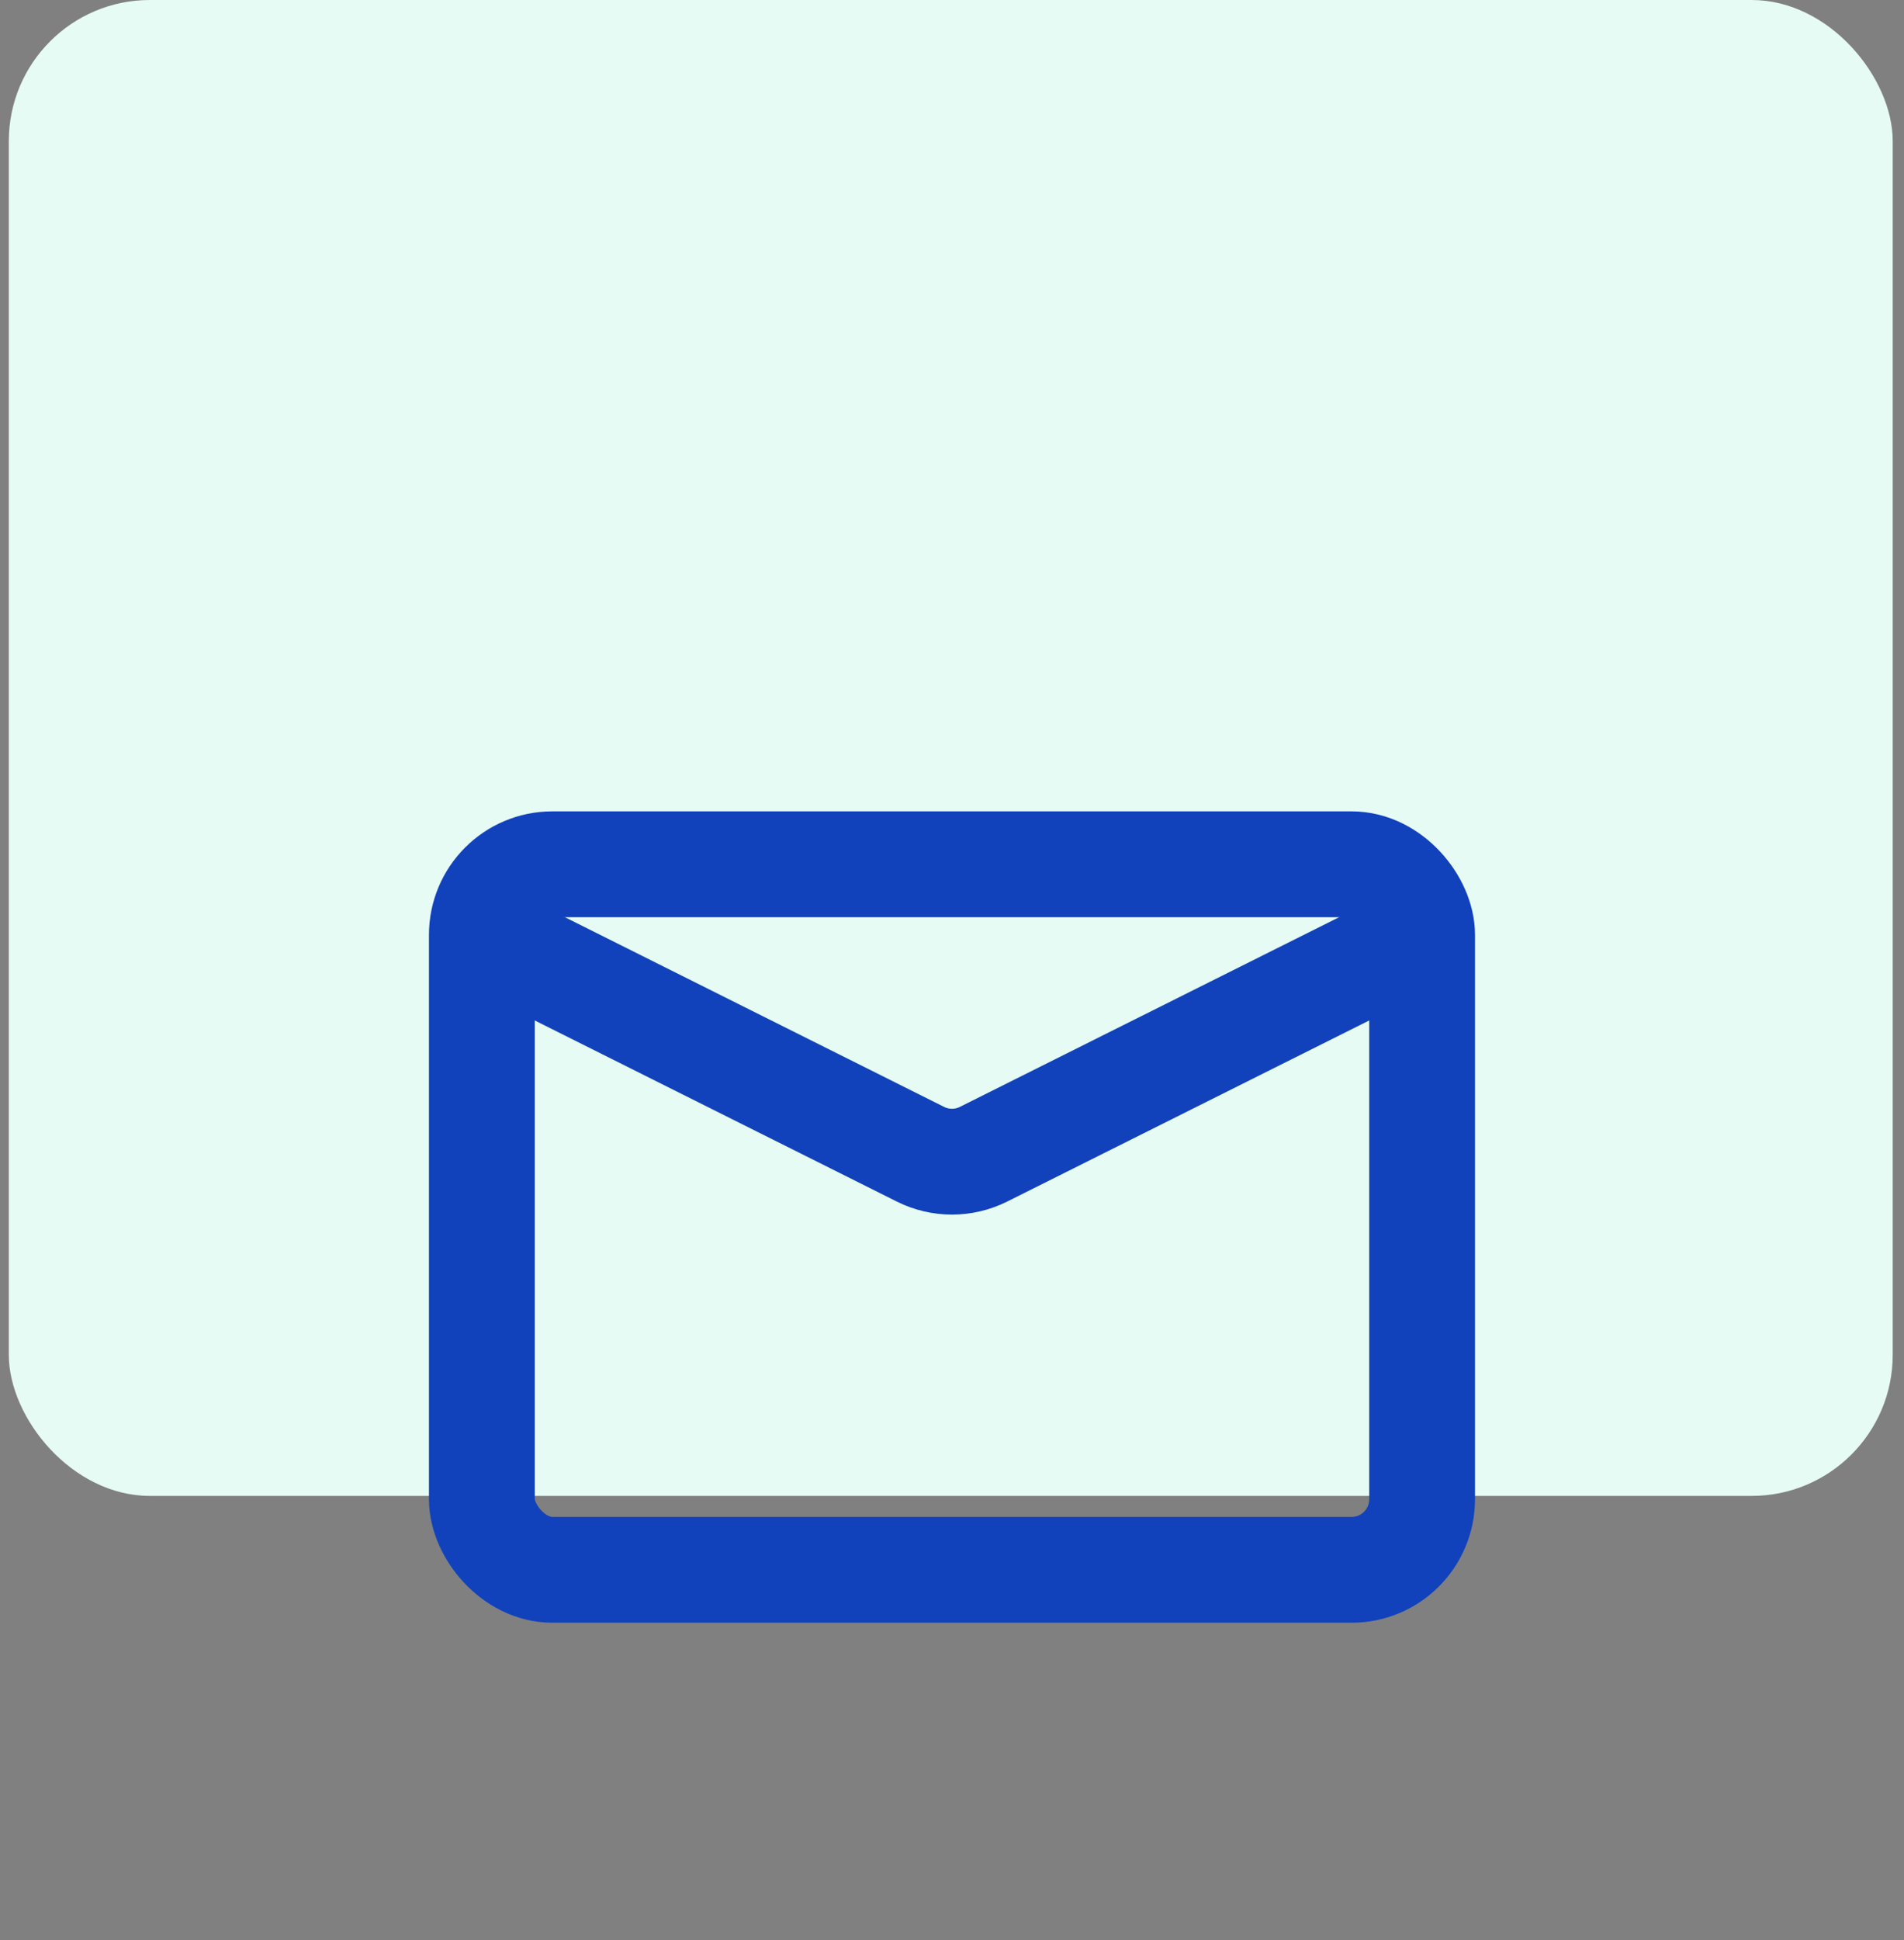 <svg xmlns="http://www.w3.org/2000/svg" width="54" height="55" viewBox="0 0 54 55" fill="none"><rect x="0" y="0" width="54" height="55" fill="#808080" stroke="none"/><rect x="0.25" width="53.43" height="42.405" rx="4" fill="#E6FBF3"></rect><rect x="13.666" y="24.5" width="26.667" height="20" rx="2" stroke="#1142BC" stroke-width="3"></rect><path d="M13.666 26.5L26.105 32.719C26.668 33.001 27.331 33.001 27.894 32.719L40.333 26.5" stroke="#1142BC" stroke-width="3"></path></svg>